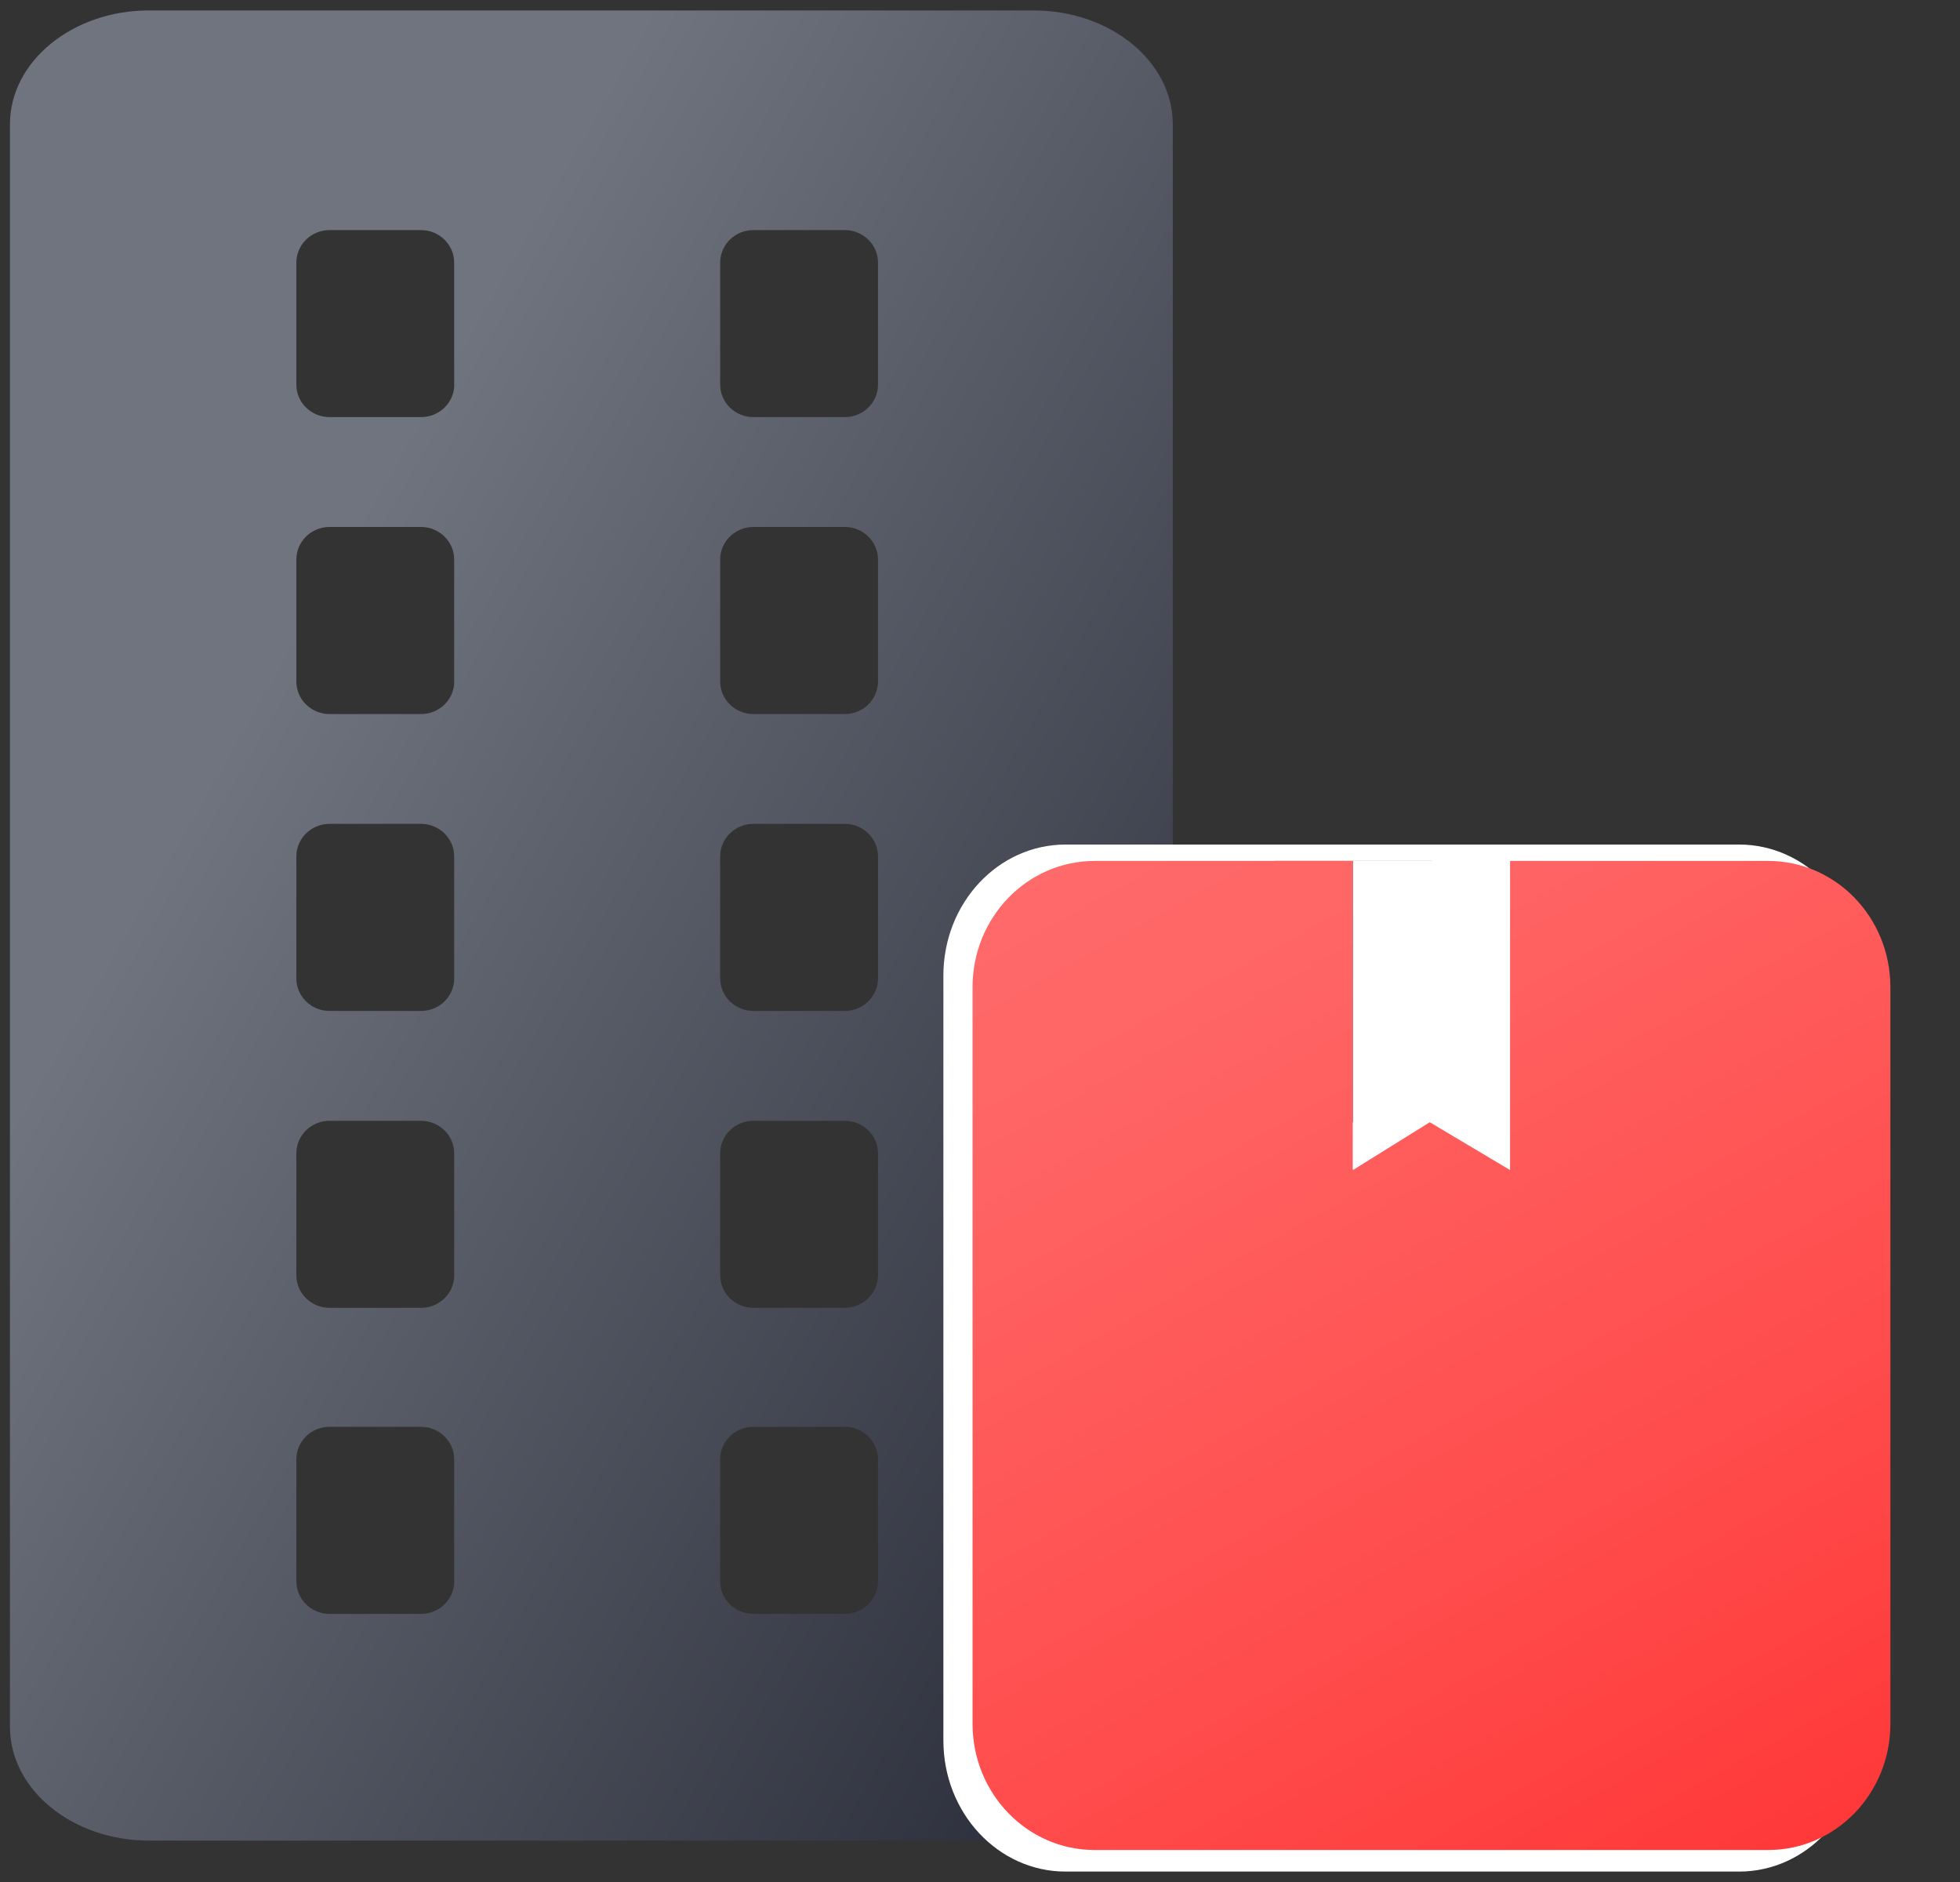 <svg width="25" height="24" viewBox="0 0 25 24" fill="none" xmlns="http://www.w3.org/2000/svg">
<rect x="0" y="0" width="25" height="24" fill="#333333" stroke="none"/>
<g id="Group 4866461">
<path id="Vector" d="M13.183 0.133H1.901C0.922 0.133 0.127 0.784 0.127 1.585V22.02C0.127 22.822 0.922 23.472 1.901 23.472H5.958H8.874H13.184C14.164 23.472 14.959 22.822 14.959 22.02V1.585C14.959 0.784 14.164 0.133 13.183 0.133ZM5.794 16.263C5.794 16.492 5.604 16.678 5.37 16.678H4.204C3.97 16.678 3.78 16.492 3.78 16.263V14.707C3.78 14.478 3.97 14.293 4.204 14.293H5.369C5.603 14.293 5.793 14.478 5.793 14.707V16.263H5.794ZM5.794 12.477C5.794 12.706 5.604 12.892 5.37 12.892H4.204C3.97 12.892 3.78 12.706 3.78 12.477V10.921C3.78 10.692 3.97 10.506 4.204 10.506H5.369C5.603 10.506 5.793 10.692 5.793 10.921V12.477H5.794ZM5.794 8.691C5.794 8.92 5.604 9.106 5.37 9.106H4.204C3.97 9.106 3.78 8.92 3.78 8.691V7.135C3.78 6.906 3.97 6.72 4.204 6.72H5.369C5.603 6.72 5.793 6.906 5.793 7.135V8.691H5.794ZM5.794 4.905C5.794 5.134 5.604 5.319 5.37 5.319H4.204C3.97 5.319 3.78 5.134 3.78 4.905V3.349C3.78 3.12 3.97 2.934 4.204 2.934H5.369C5.603 2.934 5.793 3.12 5.793 3.349V4.905H5.794ZM11.199 16.263C11.199 16.492 11.009 16.678 10.775 16.678H9.61C9.376 16.678 9.186 16.492 9.186 16.263V14.707C9.186 14.478 9.376 14.293 9.61 14.293H10.775C11.009 14.293 11.199 14.478 11.199 14.707V16.263ZM5.794 20.166C5.794 20.395 5.604 20.581 5.37 20.581H4.204C3.97 20.581 3.78 20.395 3.78 20.166V18.61C3.78 18.381 3.97 18.195 4.204 18.195H5.369C5.603 18.195 5.793 18.381 5.793 18.61V20.166H5.794ZM11.199 20.166C11.199 20.395 11.009 20.581 10.775 20.581H9.61C9.376 20.581 9.186 20.395 9.186 20.166V18.61C9.186 18.381 9.376 18.195 9.61 18.195H10.775C11.009 18.195 11.199 18.381 11.199 18.61V20.166ZM11.199 12.477C11.199 12.706 11.009 12.892 10.775 12.892H9.61C9.376 12.892 9.186 12.706 9.186 12.477V10.921C9.186 10.692 9.376 10.506 9.61 10.506H10.775C11.009 10.506 11.199 10.692 11.199 10.921V12.477ZM11.199 8.691C11.199 8.92 11.009 9.106 10.775 9.106H9.61C9.376 9.106 9.186 8.92 9.186 8.691V7.135C9.186 6.906 9.376 6.72 9.61 6.72H10.775C11.009 6.72 11.199 6.906 11.199 7.135V8.691ZM11.199 4.905C11.199 5.134 11.009 5.319 10.775 5.319H9.61C9.376 5.319 9.186 5.134 9.186 4.905V3.349C9.186 3.12 9.376 2.934 9.61 2.934H10.775C11.009 2.934 11.199 3.12 11.199 3.349V4.905Z" fill="url(#paint0_linear_3818_101792)"/>
<g id="Group 4866460">
<g id="icons2_b2b copy 4">
<g id="Group 4865971">
<g id="Group 4866465">
<path id="Subtract" fill-rule="evenodd" clip-rule="evenodd" d="M13.591 23.867H22.183C23.043 23.867 23.74 23.119 23.74 22.196V12.44C23.74 11.518 23.043 10.77 22.183 10.77H13.591C12.73 10.77 12.033 11.518 12.033 12.44V22.196C12.033 23.119 12.73 23.867 13.591 23.867ZM16.256 14.909V10.979H18.259V14.909L17.236 14.301L16.256 14.909Z" fill="white"/>
<path id="Subtract_2" fill-rule="evenodd" clip-rule="evenodd" d="M13.962 23.592H22.554C23.415 23.592 24.112 22.872 24.112 21.983V12.588C24.112 11.699 23.415 10.979 22.554 10.979H13.962C13.102 10.979 12.405 11.699 12.405 12.588V21.983C12.405 22.872 13.102 23.592 13.962 23.592ZM17.256 14.909V10.979H19.259V14.909L18.235 14.301L17.256 14.909Z" fill="url(#paint1_linear_3818_101792)"/>
</g>
<path id="Vector_2" d="M17.257 10.979V14.921L18.237 14.311L19.261 14.921V10.979H17.257Z" fill="white"/>
</g>
</g>
</g>
</g>
<defs>
<linearGradient id="paint0_linear_3818_101792" x1="4.877" y1="6" x2="21.635" y2="15.62" gradientUnits="userSpaceOnUse">
<stop offset="1.07673e-07" stop-color="#70747F"/>
<stop offset="0.994" stop-color="#1F222E"/>
</linearGradient>
<linearGradient id="paint1_linear_3818_101792" x1="9.742" y1="10.418" x2="19.398" y2="27.768" gradientUnits="userSpaceOnUse">
<stop offset="1.02546e-07" stop-color="#FF6E6E"/>
<stop offset="0.247" stop-color="#FF6565"/>
<stop offset="0.656" stop-color="#FF4B4B"/>
<stop offset="1" stop-color="#FF3131"/>
</linearGradient>
</defs>
</svg>
